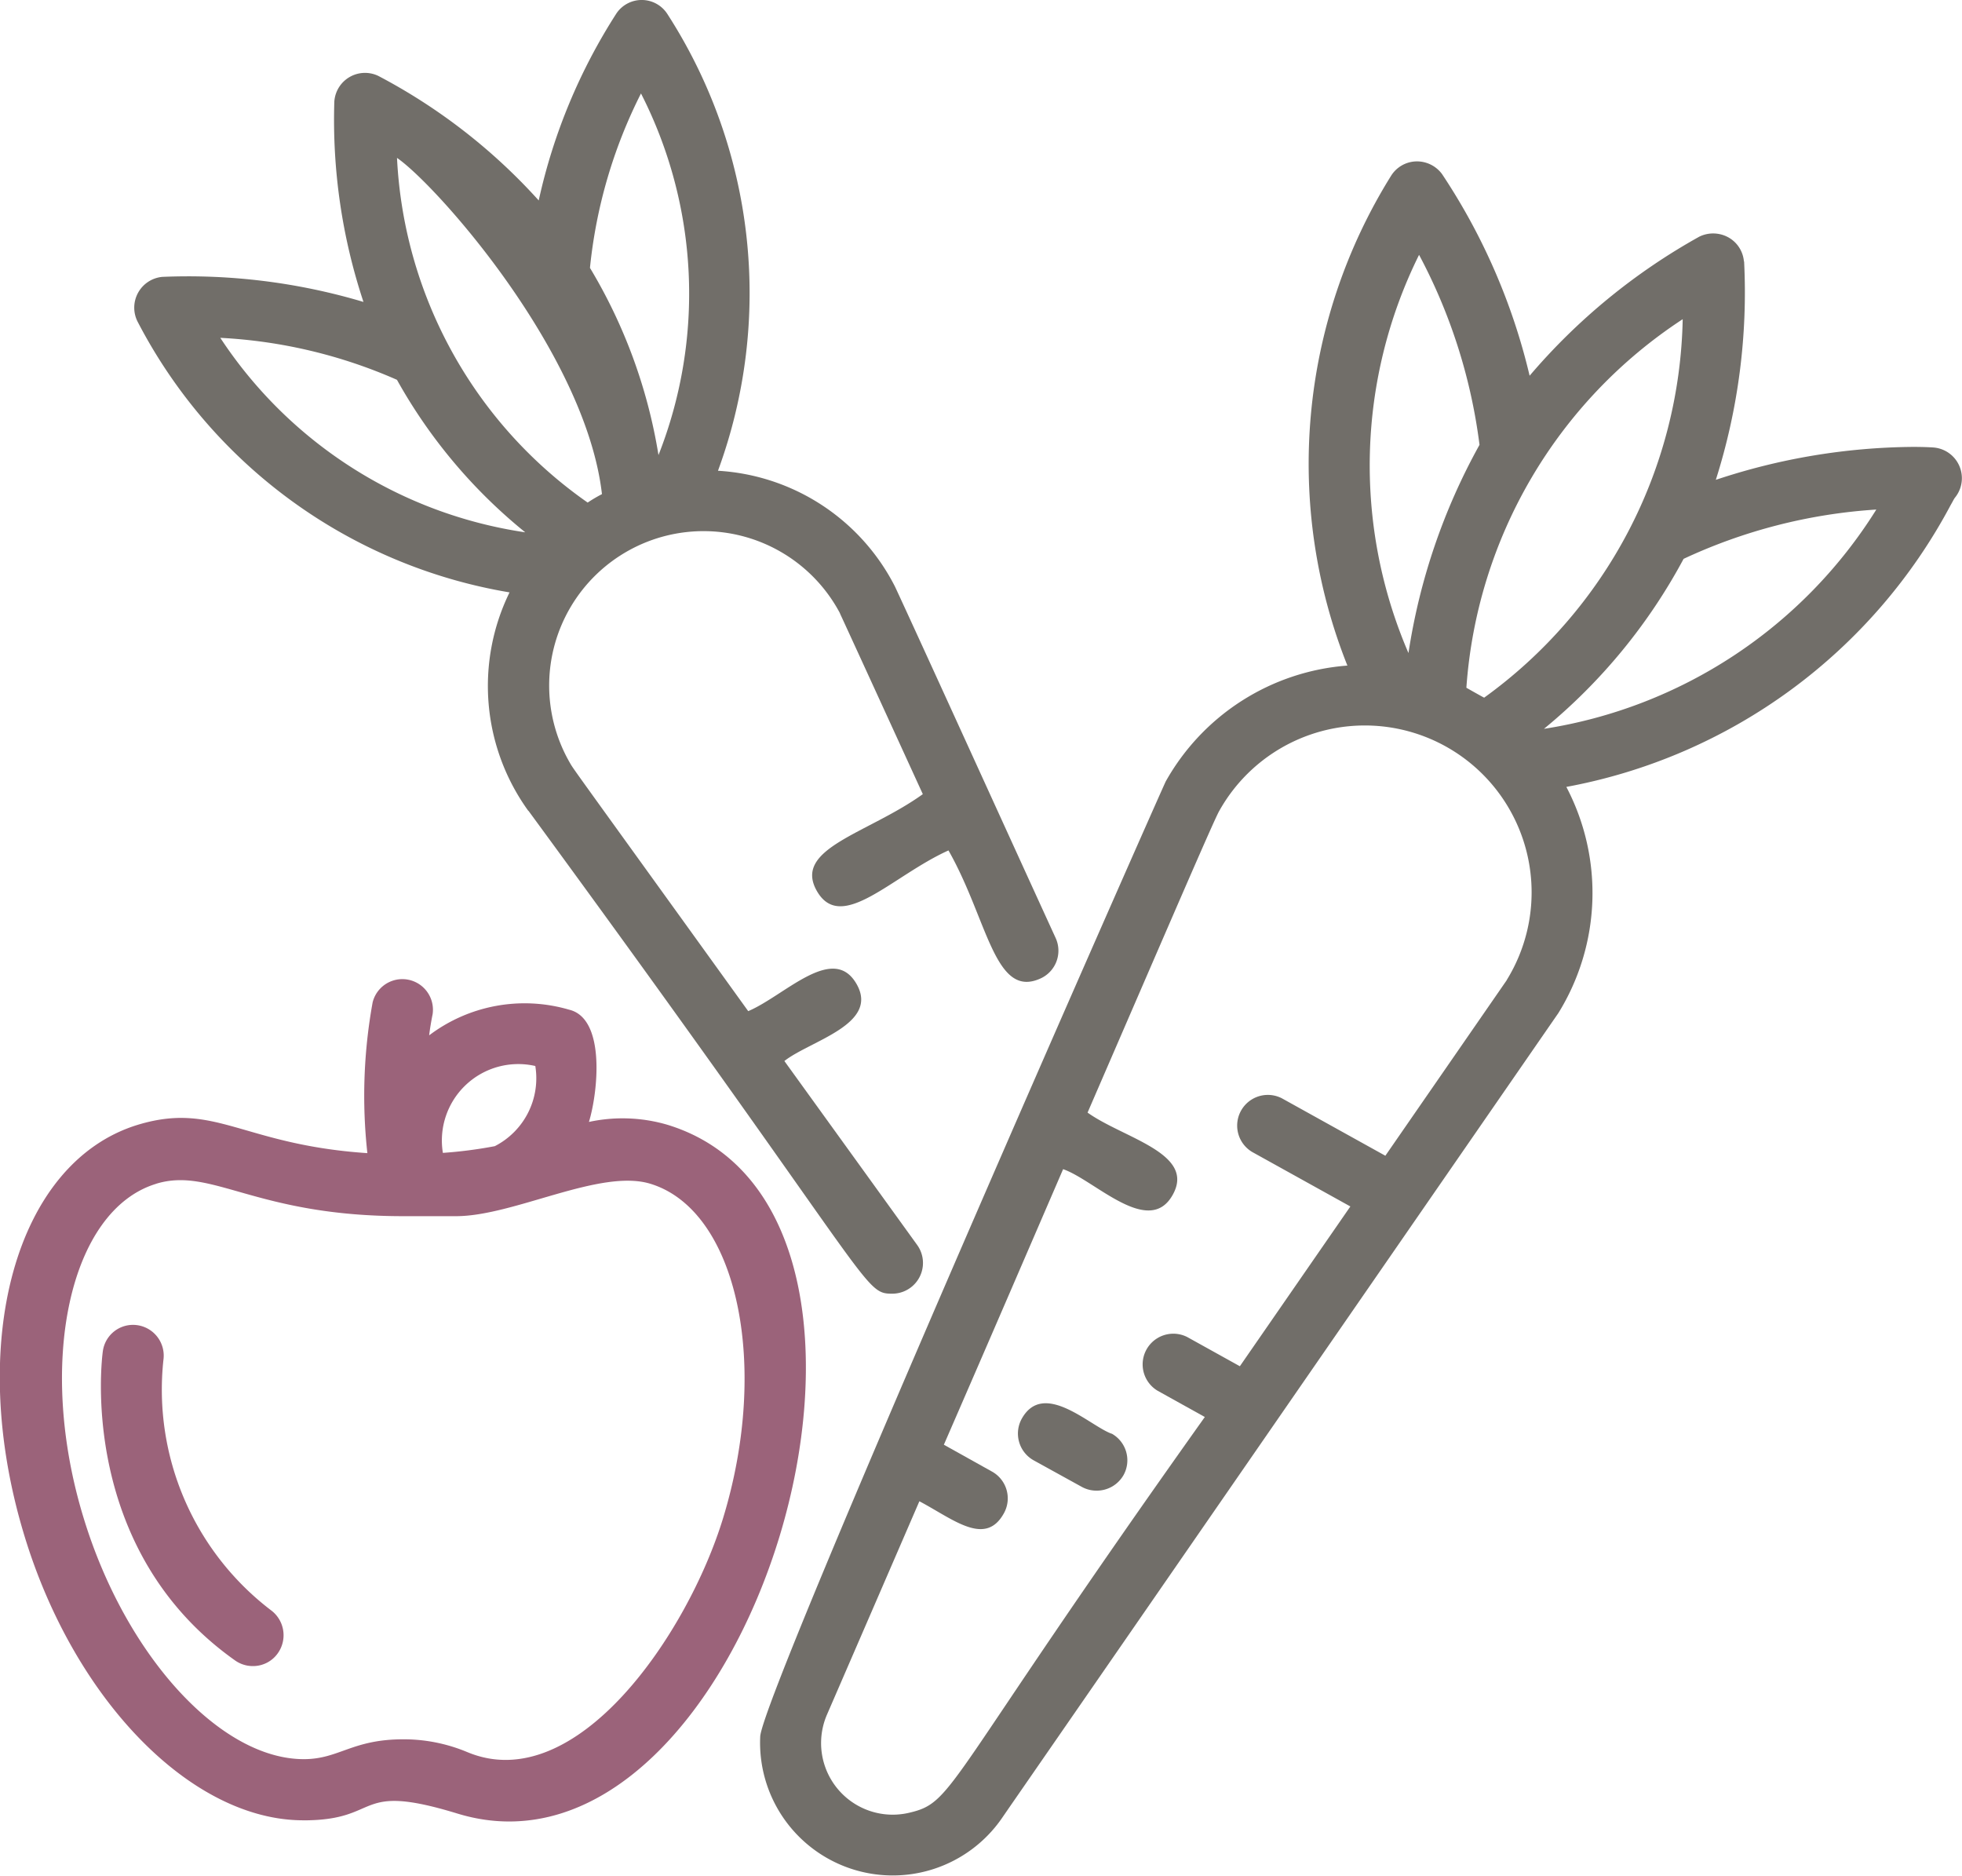 <svg xmlns="http://www.w3.org/2000/svg" width="52.306" height="50" viewBox="0 0 52.306 50">
  <g id="healthy_diet" transform="translate(-12.029 -20.539)">
    <path id="Path_7011" data-name="Path 7011" d="M363.679,502.588c-.583-.21-1.811-1.438-2.394-.4a.817.817,0,0,0,.319,1.111l1.282.707a.813.813,0,0,0,.4.1.823.823,0,0,0,.715-.42.814.814,0,0,0-.319-1.1Z" transform="translate(-322.016 -443.834)" fill="#716e69"/>
    <path id="Path_7012" data-name="Path 7012" d="M298.943,78.562a.812.812,0,0,0-.42-.645.841.841,0,0,0-.769-.016,16.434,16.434,0,0,0-4.524,3.707,16.577,16.577,0,0,0-2.332-5.371.83.83,0,0,0-.692-.342.815.815,0,0,0-.668.381,14.516,14.516,0,0,0-1.166,13.058,6.075,6.075,0,0,0-4.842,3.086c-.054.086-10.773,24.343-10.812,25.463a3.537,3.537,0,0,0,6.436,2.184c1.687-2.448-5.783,8.371,14.845-21.475a6.085,6.085,0,0,0,.21-6.024,14.609,14.609,0,0,0,10.252-7.524c.047-.078.078-.148.109-.187A.821.821,0,0,0,304,83.521s-.2-.016-.552-.016a16.979,16.979,0,0,0-5.254.878,16.5,16.5,0,0,0,.754-5.822ZM297.311,80.1a12.739,12.739,0,0,1-5.293,10.089c-.008,0-.42-.233-.474-.264a12.809,12.809,0,0,1,5.767-9.824Zm-7.026-1.71a14.663,14.663,0,0,1,1.609,5.06A16.535,16.535,0,0,0,290,89a12.628,12.628,0,0,1,.28-10.609Zm2.34,19.322-3.241,4.687-2.759-1.531a.818.818,0,0,0-.793,1.43l2.619,1.453-2.946,4.259-1.4-.777a.818.818,0,0,0-.793,1.43l1.259.7c-7,9.84-6.653,10.26-7.874,10.547a1.909,1.909,0,0,1-2.2-2.612c.9-2.075,1.718-3.964,2.464-5.689.9.474,1.757,1.22,2.254.319a.817.817,0,0,0-.319-1.111l-1.282-.715c1.275-2.93,2.316-5.347,3.179-7.345.839.288,2.285,1.827,2.922.684.622-1.111-1.314-1.508-2.27-2.192,2.223-5.13,3.389-7.842,3.513-8.045a4.445,4.445,0,0,1,7.252-.723h0a4.449,4.449,0,0,1,.412,5.231Zm.987-6.692a15.057,15.057,0,0,0,3.723-4.531,14.272,14.272,0,0,1,5.138-1.314,12.752,12.752,0,0,1-8.861,5.845Z" transform="translate(-240.422 -51.054)" fill="#716e69"/>
    <path id="Path_7013" data-name="Path 7013" d="M68.678,42.151c9.3,12.685,8.9,12.871,9.7,12.871a.819.819,0,0,0,.661-1.3L75.5,48.82c.692-.544,2.549-.979,1.92-2.06s-1.912.319-2.884.731c-4.889-6.785-4.64-6.42-4.765-6.638a4.116,4.116,0,1,1,7.205-3.98c.218.49-.816-1.788,2.215,4.834-1.469,1.057-3.482,1.446-2.821,2.588.653,1.127,2.005-.412,3.505-1.088,1.049,1.842,1.228,3.972,2.456,3.412a.813.813,0,0,0,.4-1.08c-1.2-2.619-3.684-8.083-4.283-9.366a5.669,5.669,0,0,0-4.718-3.086,13.718,13.718,0,0,0-1.352-12.179.813.813,0,0,0-1.352-.016,15.242,15.242,0,0,0-2.075,4.99,15.4,15.4,0,0,0-4.275-3.319.82.82,0,0,0-1.174.684,15.4,15.4,0,0,0,.777,5.34,16.356,16.356,0,0,0-5.363-.668.824.824,0,0,0-.661,1.189,13.723,13.723,0,0,0,9.918,7.221,5.678,5.678,0,0,0,.5,5.822Zm3-19.12a11.733,11.733,0,0,1,.466,9.638,14.025,14.025,0,0,0-1.827-4.99,13.236,13.236,0,0,1,1.36-4.648ZM70.637,33.71a3.8,3.8,0,0,0-.381.225,11.918,11.918,0,0,1-5.083-9.187c1.034.707,5.029,5.184,5.464,8.962ZM60.462,29.544a13.37,13.37,0,0,1,4.71,1.119,13.969,13.969,0,0,0,3.42,4.065,11.789,11.789,0,0,1-8.13-5.184Z" transform="translate(-42.56)" fill="#716e69"/>
    <path id="Path_7014" data-name="Path 7014" d="M20.118,378.261c2.122,0,1.321-1.034,4.112-.179,7.757,2.363,13.275-16,5.6-18.359a4.243,4.243,0,0,0-2.1-.078c.241-.793.451-2.759-.529-2.992a4.219,4.219,0,0,0-3.731.684c.023-.187.054-.373.093-.567a.816.816,0,0,0-1.6-.311,13.941,13.941,0,0,0-.14,4.018c-3.342-.225-4.057-1.383-6.125-.754-3.257,1-4.586,5.814-3.016,10.959,1.337,4.391,4.461,7.578,7.431,7.578ZM26.3,358.154a2.033,2.033,0,0,1-1.08,2.137,11.833,11.833,0,0,1-1.384.179,2.037,2.037,0,0,1,2.464-2.316Zm-10.112,3.14c1.492-.459,2.643.863,6.591.863h1.407c1.547,0,3.84-1.275,5.184-.863,2.308.707,3.194,4.8,1.935,8.915-.94,3.078-3.91,7.446-6.816,6.234a4.39,4.39,0,0,0-1.71-.342c-1.368,0-1.71.529-2.65.529-2.231,0-4.749-2.759-5.868-6.42-1.267-4.127-.381-8.208,1.928-8.915Z" transform="translate(0 -309.201)" fill="#823d59" opacity="0.8"/>
    <path id="Path_7015" data-name="Path 7015" d="M50.224,483.846a.814.814,0,0,0,.474.148.806.806,0,0,0,.668-.35.829.829,0,0,0-.194-1.143,7.394,7.394,0,0,1-2.86-6.677.82.82,0,0,0-.7-.917.811.811,0,0,0-.917.7c-.031.218-.661,5.278,3.529,8.239Z" transform="translate(-31.925 -419.046)" fill="#823d59" opacity="0.8"/>
  </g>
</svg>
